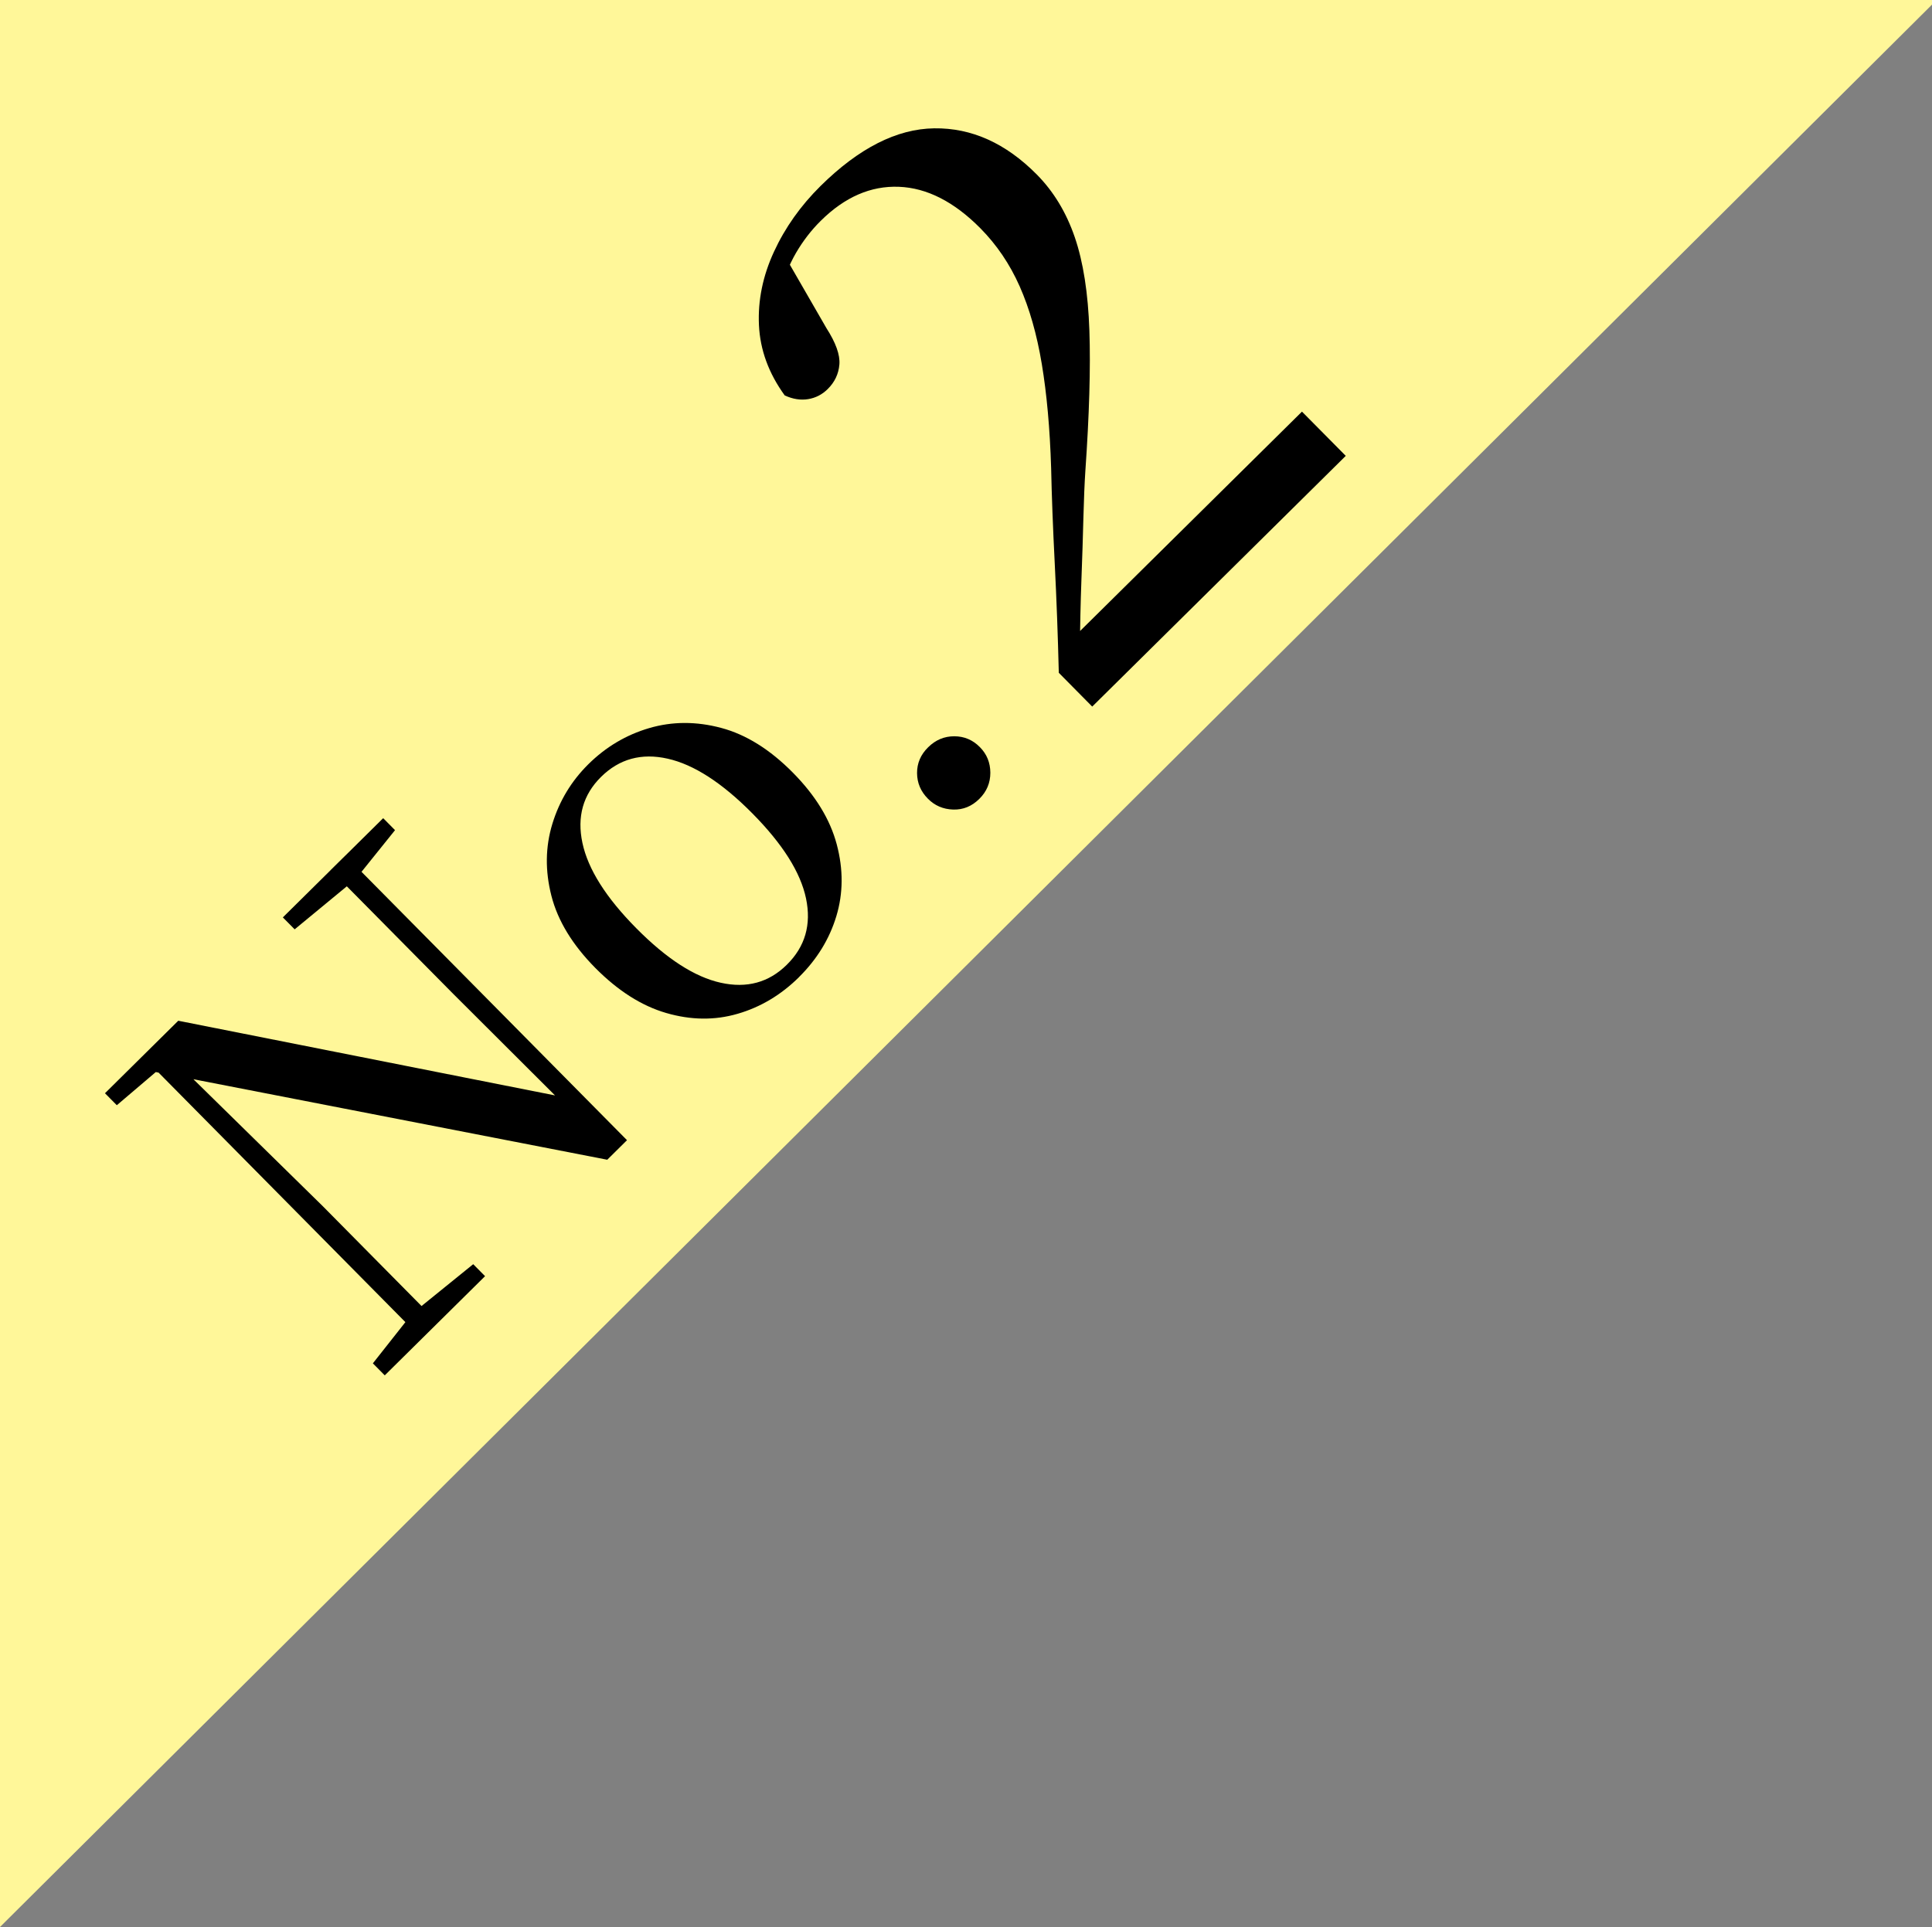<?xml version="1.0" encoding="UTF-8"?>
<svg xmlns="http://www.w3.org/2000/svg" version="1.1" viewBox="0 0 300 299.28">
  <rect x="0" y="0" width="300" height="299.28" fill="#808080" stroke="none"/>
  <!-- Generator: Adobe Illustrator 29.6.0, SVG Export Plug-In . SVG Version: 2.1.1 Build 207)  -->
  <defs>
    <style>
      .st0 {
        fill: #fff;
      }

      .st1 {
        fill: #eb6877;
      }

      .st2 {
        fill: #fff799;
      }

      .st3 {
        display: none;
      }
    </style>
  </defs>
  <g id="yellow">
    <polygon class="st2" points="300 0 0 0 0 299.28 300 .72 300 0"/>
  </g>
  <g id="No.1" class="st3">
    <g>
      <path d="M94.31,180.12l-65.89-12.82h-.24l-3.99-.8-6.05,5.15-1.84-1.86,11.38-11.26,61.19,12.13-.72,1.43-17.78-17.74-19.02-19.23,2.28-2.25,43.73,44.21-3.05,3.02ZM65.49,207.91l-41.89-42.36,2.16-2.13,24.36,23.91,17.89,18.09-2.52,2.49ZM45.76,144.34l-1.84-1.86,15.58-15.41,1.84,1.86-5.58,6.94-1.32,1.3-8.68,7.16ZM59.74,213.6l-1.84-1.86,5.52-7,1.44-1.42,8.62-6.98,1.84,1.86-15.58,15.41Z"/>
      <path d="M124.08,151.75c-2.8,2.77-5.98,4.67-9.54,5.7-3.56,1.04-7.25.99-11.08-.12s-7.5-3.45-11.02-7c-3.55-3.59-5.83-7.33-6.82-11.21-.99-3.88-.94-7.6.15-11.17,1.09-3.57,2.96-6.66,5.59-9.26,2.72-2.69,5.87-4.56,9.45-5.61,3.58-1.05,7.31-1.06,11.17-.03,3.87,1.03,7.58,3.35,11.13,6.94,3.52,3.56,5.79,7.27,6.82,11.15,1.03,3.88,1.01,7.59-.06,11.14-1.07,3.55-3.01,6.71-5.8,9.47ZM122.18,149.83c2.84-2.8,3.83-6.23,2.98-10.29-.85-4.06-3.63-8.46-8.33-13.21-4.7-4.75-9.09-7.59-13.15-8.5-4.07-.92-7.52.03-10.35,2.83-2.8,2.77-3.76,6.19-2.89,10.26.87,4.08,3.66,8.49,8.36,13.24,4.7,4.75,9.07,7.58,13.12,8.47,4.05.9,7.47-.04,10.26-2.8Z"/>
      <path d="M152.06,124.08c-1.16,1.15-2.51,1.7-4.06,1.65-1.55-.05-2.86-.61-3.92-1.69-1.11-1.12-1.67-2.44-1.68-3.97-.01-1.53.56-2.87,1.72-4.01,1.16-1.15,2.51-1.71,4.06-1.71,1.55,0,2.88.57,3.98,1.69,1.07,1.08,1.61,2.4,1.62,3.97,0,1.57-.56,2.93-1.72,4.07Z"/>
    </g>
    <path d="M185.48,94.01c-6.4-6.81-12.86-13.51-19.37-20.1l-35.52-35.91-10.33,13.79-2.72-2.75,14.83-24.19,2.22-.33,13.17,14,26.77,27.06c3.17,3.21,6.44,6.46,9.81,9.75,3.37,3.3,6.73,6.58,10.07,9.84l-8.94,8.84ZM172.17,107.19l-2.38-2.41,12.82-15.4,7.39-7.31,14.68-11.8,2.38,2.41-34.88,34.5Z"/>
  </g>
  <g id="No.2">
    <g>
      <path d="M94.31,180.12l-65.89-12.82h-.24l-3.99-.8-6.05,5.15-1.84-1.86,11.38-11.26,61.19,12.13-.72,1.43-17.78-17.74-19.02-19.23,2.28-2.25,43.73,44.21-3.05,3.02ZM65.49,207.91l-41.89-42.36,2.16-2.13,24.36,23.91,17.89,18.09-2.52,2.49ZM45.76,144.34l-1.84-1.86,15.58-15.41,1.84,1.86-5.58,6.94-1.32,1.3-8.68,7.16ZM59.74,213.6l-1.84-1.86,5.52-7,1.44-1.42,8.62-6.98,1.84,1.86-15.58,15.41Z"/>
      <path d="M124.08,151.75c-2.8,2.77-5.98,4.67-9.54,5.7-3.56,1.04-7.25.99-11.08-.12s-7.5-3.45-11.02-7c-3.55-3.59-5.83-7.33-6.82-11.21-.99-3.88-.94-7.6.15-11.17,1.09-3.57,2.96-6.66,5.59-9.26,2.72-2.69,5.87-4.56,9.45-5.61,3.58-1.05,7.31-1.06,11.17-.03,3.87,1.03,7.58,3.35,11.13,6.94,3.52,3.56,5.79,7.27,6.82,11.15,1.03,3.88,1.01,7.59-.06,11.14-1.07,3.55-3.01,6.71-5.8,9.47ZM122.18,149.83c2.84-2.8,3.83-6.23,2.98-10.29-.85-4.06-3.63-8.46-8.33-13.21-4.7-4.75-9.09-7.59-13.15-8.5-4.07-.92-7.52.03-10.35,2.83-2.8,2.77-3.76,6.19-2.89,10.26.87,4.08,3.66,8.49,8.36,13.24,4.7,4.75,9.07,7.58,13.12,8.47,4.05.9,7.47-.04,10.26-2.8Z"/>
      <path d="M152.06,124.08c-1.16,1.15-2.51,1.7-4.06,1.65-1.55-.05-2.86-.61-3.92-1.69-1.11-1.12-1.67-2.44-1.68-3.97-.01-1.53.56-2.87,1.72-4.01,1.16-1.15,2.51-1.71,4.06-1.71,1.55,0,2.88.57,3.98,1.69,1.07,1.08,1.61,2.4,1.62,3.97,0,1.57-.56,2.93-1.72,4.07Z"/>
    </g>
    <path d="M169.59,109.73l-5.18-5.24c-.14-5.75-.35-11.41-.63-16.97-.28-5.55-.47-10.5-.56-14.83-.19-6.15-.68-11.54-1.45-16.16-.77-4.62-1.92-8.64-3.44-12.07-1.52-3.43-3.55-6.43-6.1-9.01-4.08-4.12-8.3-6.27-12.65-6.44-4.36-.17-8.4,1.59-12.12,5.27-1.49,1.47-2.78,3.15-3.87,5.02-1.09,1.88-2.02,4.21-2.77,6.99l1.32-6.06,6.18,10.72c1.47,2.29,2.14,4.17,2.02,5.65-.12,1.48-.73,2.76-1.82,3.83-.86.85-1.87,1.37-3.04,1.56-1.17.19-2.38,0-3.63-.58-2.49-3.43-3.82-7.07-4-10.92-.18-3.84.6-7.64,2.33-11.39,1.73-3.75,4.14-7.15,7.23-10.21,5.96-5.89,11.84-8.88,17.65-8.96,5.81-.08,11.12,2.31,15.94,7.18,2.61,2.64,4.57,5.88,5.89,9.73,1.32,3.85,2.07,8.69,2.27,14.5.2,5.81-.02,13.1-.63,21.87-.12,1.82-.22,4.21-.3,7.18-.07,2.96-.18,6.21-.31,9.74-.13,3.53-.21,7.12-.23,10.77l-1.94-3.68,1.45,1.29,34.97-34.58,6.8,6.87-39.35,38.92Z"/>
  </g>
  <g id="red" class="st3">
    <polygon class="st1" points="300 0 0 0 0 299.28 300 .72 300 0"/>
  </g>
  <g id="No.1_w" class="st3">
    <g>
      <path class="st0" d="M94.31,180.12l-65.89-12.82h-.24l-3.99-.8-6.05,5.15-1.84-1.86,11.38-11.26,61.19,12.13-.72,1.43-17.78-17.74-19.02-19.23,2.28-2.25,43.73,44.21-3.05,3.02ZM65.49,207.91l-41.89-42.36,2.16-2.13,24.36,23.91,17.89,18.09-2.52,2.49ZM45.76,144.34l-1.84-1.86,15.58-15.41,1.84,1.86-5.58,6.94-1.32,1.3-8.68,7.16ZM59.74,213.6l-1.84-1.86,5.52-7,1.44-1.42,8.62-6.98,1.84,1.86-15.58,15.41Z"/>
      <path class="st0" d="M124.08,151.75c-2.8,2.77-5.98,4.67-9.54,5.7-3.56,1.04-7.25.99-11.08-.12s-7.5-3.45-11.02-7c-3.55-3.59-5.83-7.33-6.82-11.21-.99-3.88-.94-7.6.15-11.17,1.09-3.57,2.96-6.66,5.59-9.26,2.72-2.69,5.87-4.56,9.45-5.61,3.58-1.05,7.31-1.06,11.17-.03,3.87,1.03,7.58,3.35,11.13,6.94,3.52,3.56,5.79,7.27,6.82,11.15,1.03,3.88,1.01,7.59-.06,11.14-1.07,3.55-3.01,6.71-5.8,9.47ZM122.18,149.83c2.84-2.8,3.83-6.23,2.98-10.29-.85-4.06-3.63-8.46-8.33-13.21-4.7-4.75-9.09-7.59-13.15-8.5-4.07-.92-7.52.03-10.35,2.83-2.8,2.77-3.76,6.19-2.89,10.26.87,4.08,3.66,8.49,8.36,13.24,4.7,4.75,9.07,7.58,13.12,8.47,4.05.9,7.47-.04,10.26-2.8Z"/>
      <path class="st0" d="M152.06,124.08c-1.16,1.15-2.51,1.7-4.06,1.65-1.55-.05-2.86-.61-3.92-1.69-1.11-1.12-1.67-2.44-1.68-3.97-.01-1.53.56-2.87,1.72-4.01,1.16-1.15,2.51-1.71,4.06-1.71,1.55,0,2.88.57,3.98,1.69,1.07,1.08,1.61,2.4,1.62,3.97,0,1.57-.56,2.93-1.72,4.07Z"/>
    </g>
    <path class="st0" d="M185.48,94.01c-6.4-6.81-12.86-13.51-19.37-20.1l-35.52-35.91-10.33,13.79-2.72-2.75,14.83-24.19,2.22-.33,13.17,14,26.77,27.06c3.17,3.21,6.44,6.46,9.81,9.75,3.37,3.3,6.73,6.58,10.07,9.84l-8.94,8.84ZM172.17,107.19l-2.38-2.41,12.82-15.4,7.39-7.31,14.68-11.8,2.38,2.41-34.88,34.5Z"/>
  </g>
</svg>